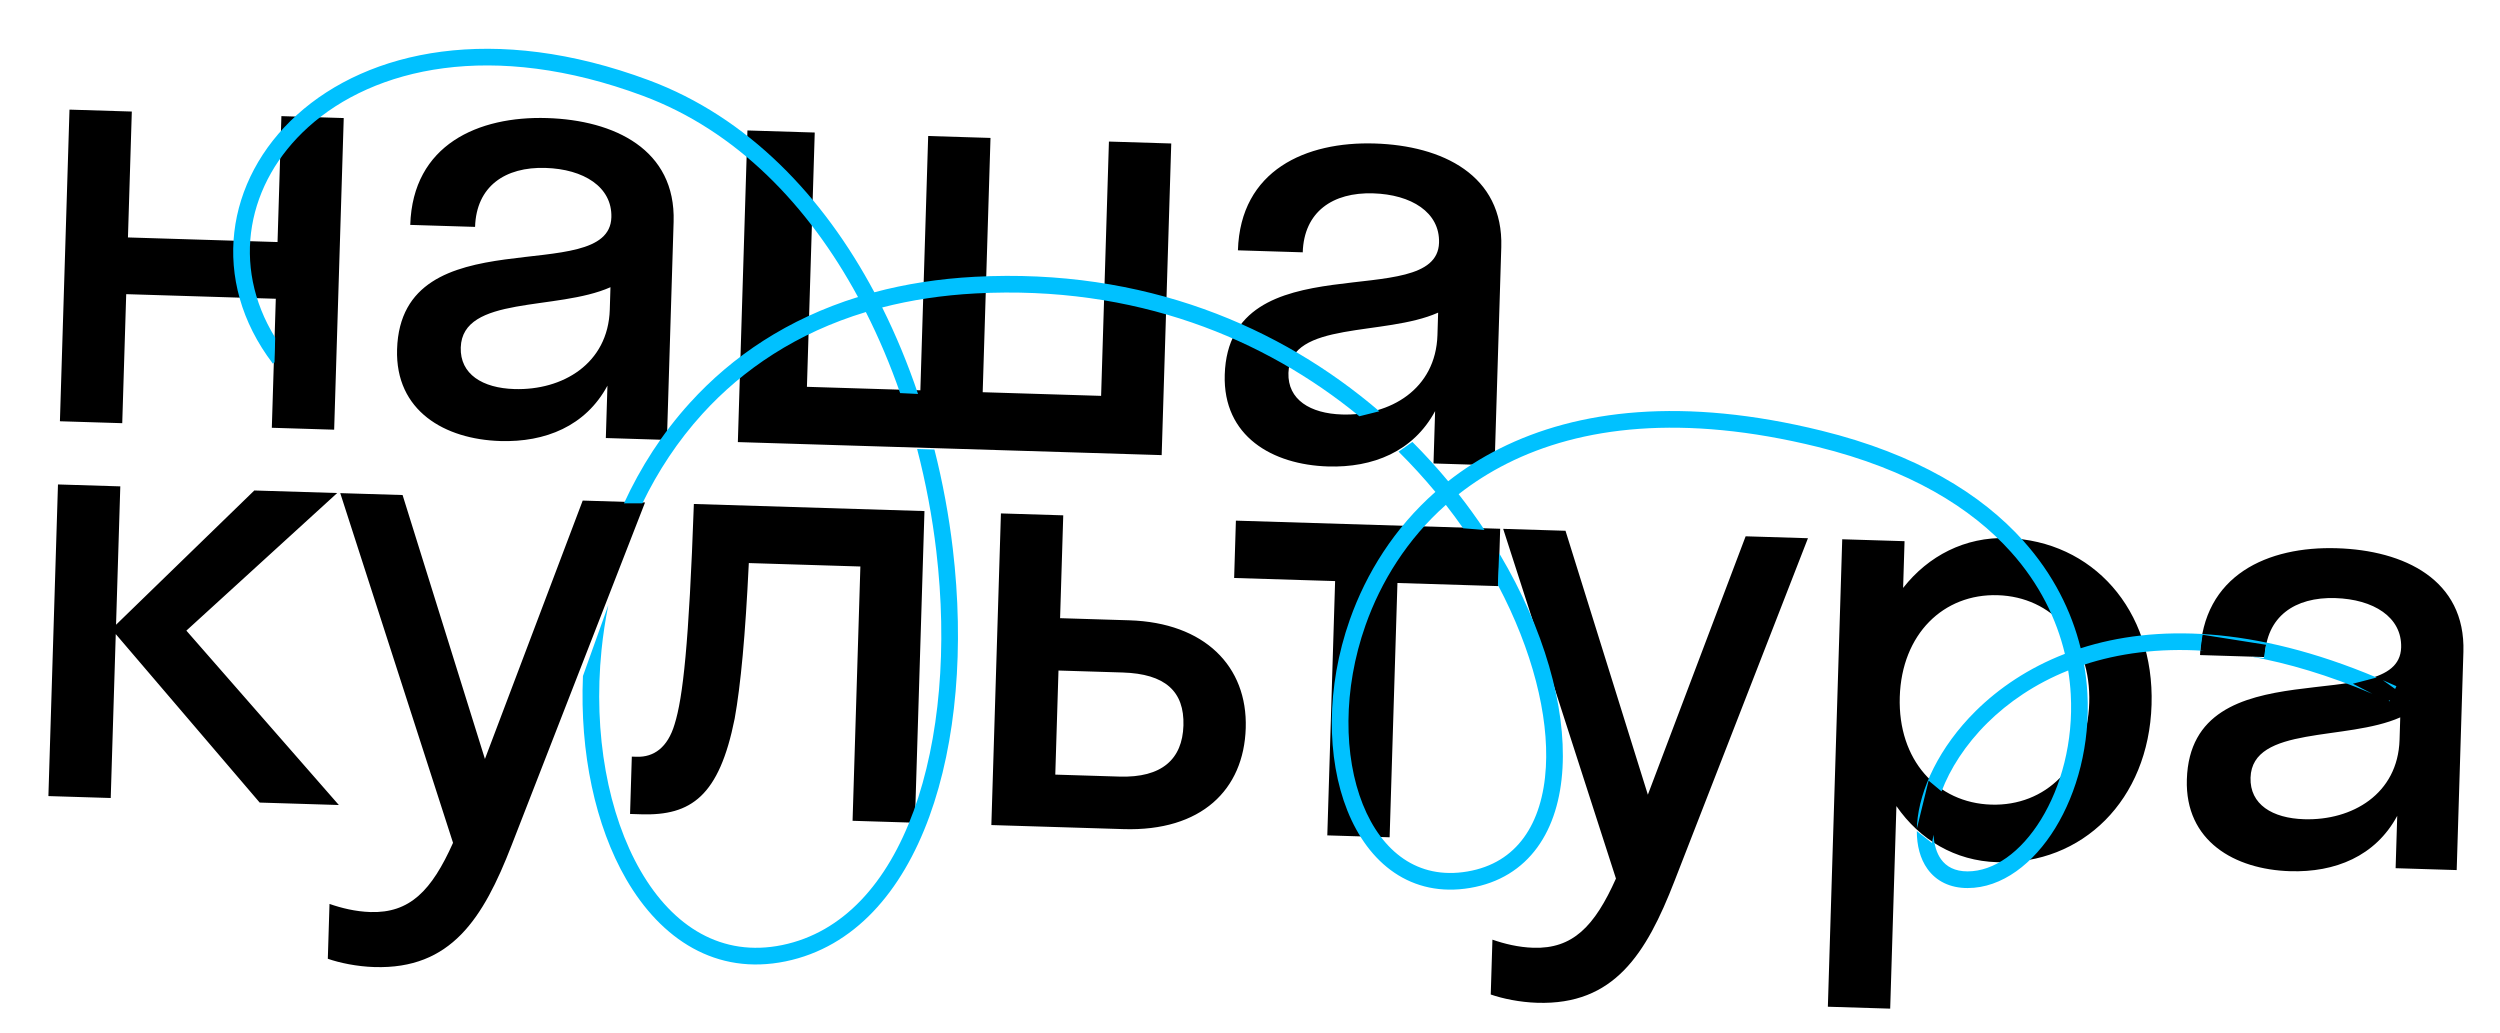 <?xml version="1.0" encoding="UTF-8"?> <svg xmlns="http://www.w3.org/2000/svg" width="300" height="124" viewBox="0 0 300 124" fill="none"><path d="M14.669 50.782L7.19 50.552L8.339 13.155L15.818 13.385L15.354 28.493L33.304 29.045L33.768 13.936L41.248 14.166L40.099 51.563L32.619 51.333L33.095 35.851L15.145 35.299L14.669 50.782ZM60.037 52.924C53.381 52.719 47.421 49.317 47.649 41.913C48.145 25.757 73.102 34.609 73.364 26.083C73.477 22.418 70.024 20.291 65.461 20.151C60.6 20.001 57.158 22.366 57.009 27.227L49.23 26.988C49.527 17.34 57.418 13.914 65.645 14.167C73.723 14.415 81.101 17.936 80.834 26.612L80.03 52.79L72.7 52.564L72.893 46.282C70.273 51.142 65.422 53.089 60.037 52.924ZM55.291 41.698C55.193 44.914 57.912 46.57 61.726 46.687C67.485 46.864 72.974 43.664 73.174 37.157L73.256 34.465C66.805 37.336 55.484 35.416 55.291 41.698ZM97.769 15.903L96.831 46.418L110.443 46.837L111.381 16.321L118.86 16.551L117.923 47.066L132.133 47.503L133.071 16.987L140.55 17.217L139.401 54.614L88.542 53.051L89.691 15.655L97.769 15.903ZM159.357 55.975C152.701 55.771 146.741 52.369 146.969 44.964C147.465 28.809 172.422 37.661 172.684 29.134C172.797 25.47 169.344 23.342 164.781 23.202C159.92 23.053 156.478 25.418 156.329 30.279L148.55 30.04C148.847 20.392 156.738 16.966 164.965 17.219C173.043 17.467 180.421 20.988 180.154 29.663L179.35 55.841L172.02 55.616L172.213 49.333C169.594 54.194 164.742 56.141 159.357 55.975ZM154.612 44.75C154.513 47.966 157.232 49.622 161.046 49.739C166.805 49.916 172.294 46.715 172.494 40.209L172.576 37.516C166.125 40.387 154.805 38.467 154.612 44.75ZM14.436 58.364L13.926 74.968L30.517 58.858L40.464 59.163L22.364 75.676L40.661 96.601L31.163 96.309L13.891 76.09L13.287 95.76L5.808 95.53L6.957 58.134L14.436 58.364ZM61.392 101.431C57.978 110.234 54.122 116.33 44.922 116.047C42.828 115.983 40.745 115.544 39.338 115.052L39.541 108.47C40.948 108.963 42.657 109.389 44.452 109.445C49.163 109.589 51.791 106.9 54.364 101.14L40.83 59.175L48.31 59.404L58.192 91.076L69.925 60.069L77.404 60.298L61.392 101.431ZM109.787 98.725L102.308 98.495L103.245 67.98L89.858 67.568C89.439 76.315 88.883 82.212 88.161 86.232C86.303 95.533 82.936 97.9 76.953 97.716L75.607 97.675L75.818 90.794L76.416 90.812C78.436 90.874 80.118 89.728 80.953 86.909C81.95 83.721 82.671 77.304 83.263 60.478L110.936 61.328L109.787 98.725ZM149.489 87.368C149.262 94.772 144.167 99.781 134.818 99.494L118.962 99.007L120.111 61.61L127.59 61.84L127.211 74.181L135.513 74.436C144.563 74.714 149.717 79.963 149.489 87.368ZM134.721 80.7L127.018 80.464L126.634 92.954L134.338 93.191C139.424 93.347 141.888 91.102 142.012 87.063C142.139 82.95 139.807 80.857 134.721 80.7ZM166.755 100.475L159.276 100.246L160.213 69.73L148.097 69.358L148.308 62.477L180.021 63.451L179.809 70.332L167.693 69.96L166.755 100.475ZM200.943 105.718C197.528 114.522 193.673 120.617 184.473 120.335C182.379 120.27 180.296 119.832 178.889 119.34L179.091 112.758C180.498 113.25 182.207 113.677 184.002 113.732C188.714 113.877 191.342 111.188 193.915 105.427L180.381 63.462L187.86 63.692L197.743 95.364L209.476 64.356L216.955 64.586L200.943 105.718ZM226.823 121.037L219.343 120.807L221.067 64.712L228.546 64.942L228.374 70.551C231.412 66.677 235.824 64.417 240.835 64.571C251.082 64.886 258.54 73.125 258.188 84.569C257.836 96.012 249.887 103.778 239.64 103.463C234.629 103.309 230.365 100.783 227.569 96.729L226.823 121.037ZM238.954 96.555C245.461 96.755 250.477 91.893 250.709 84.339C250.941 76.785 246.233 71.624 239.726 71.424C233.219 71.224 228.204 76.086 227.972 83.64C227.74 91.194 232.447 96.355 238.954 96.555ZM274.811 104.544C268.154 104.339 262.195 100.937 262.422 93.533C262.918 77.377 287.876 86.229 288.137 77.703C288.25 74.038 284.797 71.911 280.234 71.77C275.373 71.621 271.931 73.986 271.782 78.847L264.004 78.608C264.3 68.96 272.191 65.534 280.418 65.787C288.496 66.035 295.874 69.556 295.608 78.232L294.803 104.409L287.474 104.184L287.667 97.902C285.047 102.762 280.196 104.709 274.811 104.544ZM270.065 93.318C269.966 96.534 272.685 98.19 276.499 98.307C282.259 98.484 287.747 95.284 287.947 88.777L288.03 86.084C281.578 88.956 270.258 87.036 270.065 93.318Z" fill="black"></path><path fill-rule="evenodd" clip-rule="evenodd" d="M33.02 40.515C27.658 31.823 29.655 21.879 36.986 15.257C44.874 8.131 59.087 4.773 77.152 11.498C88.379 15.677 96.995 24.636 102.959 35.641C94.533 38.259 87.874 42.746 82.807 48.321C79.491 51.969 76.866 56.072 74.874 60.402H77.085C78.945 56.553 81.332 52.917 84.287 49.666C89.174 44.29 95.638 39.943 103.903 37.444C105.479 40.559 106.851 43.821 108.018 47.171L110.164 47.275C108.959 43.71 107.526 40.227 105.863 36.895C109.31 36.004 113.053 35.425 117.106 35.21C136.242 34.196 151.741 40.617 163.123 49.953L165.519 49.354C153.698 39.227 137.339 32.136 117 33.213C112.643 33.444 108.622 34.084 104.923 35.074C98.772 23.551 89.769 14.06 77.85 9.623C59.267 2.706 44.217 6.029 35.645 13.773C27.059 21.528 25.122 33.638 32.744 43.637L32.943 43.485L33.02 40.515ZM169.486 53.031L167.829 54.2C169.402 55.761 170.875 57.375 172.247 59.027C167.309 63.381 163.945 68.789 161.976 74.366C159.12 82.456 159.172 90.977 161.677 97.255C162.932 100.4 164.822 103.028 167.323 104.723C169.842 106.43 172.915 107.144 176.415 106.552C179.921 105.959 182.618 104.243 184.476 101.691C186.32 99.159 187.294 95.867 187.502 92.162C187.917 84.761 185.294 75.482 179.981 66.522C179.951 66.473 179.921 66.423 179.892 66.373L179.75 70.199C183.905 78.052 185.852 85.855 185.505 92.05C185.312 95.49 184.415 98.377 182.859 100.514C181.319 102.63 179.089 104.071 176.081 104.58C173.067 105.09 170.519 104.473 168.445 103.067C166.354 101.65 164.681 99.386 163.534 96.514C161.237 90.757 161.139 82.743 163.862 75.032C165.719 69.772 168.877 64.688 173.503 60.586C174.227 61.513 174.92 62.45 175.582 63.394L178.141 63.596C177.178 62.15 176.144 60.716 175.038 59.304C176.792 57.927 178.733 56.684 180.868 55.612C189.664 51.196 201.87 49.623 218.099 53.623C229.147 56.345 236.577 60.945 241.321 66.245C244.739 70.062 246.788 74.27 247.785 78.462C243.419 80.154 239.848 82.586 237.077 85.33C232.718 89.646 230.34 94.743 230.048 98.871C230.034 99.067 230.025 99.262 230.02 99.456L231.434 93.674L232.986 94.967C234 92.288 235.82 89.389 238.484 86.751C240.973 84.287 244.202 82.052 248.183 80.458C248.336 81.413 248.437 82.364 248.49 83.305C248.811 89.033 247.334 94.409 244.927 98.327C242.499 102.28 239.258 104.566 236.11 104.566C234.574 104.566 233.559 103.994 232.923 103.109C232.41 102.394 232.09 101.399 232.028 100.167L231.835 101.156L230.017 99.729C230.019 101.46 230.417 103.048 231.298 104.275C232.352 105.743 234.006 106.566 236.11 106.566C240.246 106.566 244.025 103.617 246.631 99.374C249.259 95.096 250.829 89.314 250.487 83.194C250.424 82.059 250.294 80.913 250.094 79.762C254.181 78.419 258.978 77.739 264.497 78.096L264.038 78.04L264.305 76.169L271.921 77.372L271.654 78.975L270.091 78.783C274.553 79.58 279.418 81.02 284.69 83.259L282.344 82.048L285.199 81.303C270.404 75.081 258.556 74.941 249.681 77.791C248.592 73.362 246.407 68.927 242.811 64.911C237.747 59.254 229.933 54.479 218.578 51.681C202.003 47.596 189.288 49.147 179.971 53.825C177.703 54.963 175.643 56.284 173.783 57.747C172.444 56.136 171.011 54.559 169.486 53.031ZM285.936 81.617L287.416 82.675L287.568 82.341C287.02 82.091 286.476 81.85 285.936 81.617ZM286.807 84.013L286.628 84.11C286.665 84.127 286.703 84.144 286.74 84.161L286.807 84.013ZM112.131 53.943L110.052 53.877C111.103 57.915 111.87 62.02 112.352 66.098C113.708 77.578 112.781 88.712 109.633 97.331C106.482 105.957 101.181 111.899 93.868 113.406C86.631 114.897 80.769 111.229 76.88 104.514C72.974 97.77 71.163 88.07 72.182 78.007C72.364 76.208 72.637 74.401 73.003 72.601L69.954 81.123C69.562 90.321 71.432 99.098 75.149 105.516C79.327 112.73 85.942 117.08 94.272 115.364C102.526 113.664 108.232 106.996 111.512 98.017C114.794 89.031 115.721 77.566 114.338 65.863C113.87 61.903 113.135 57.899 112.131 53.943Z" fill="#00C1FF"></path></svg> 